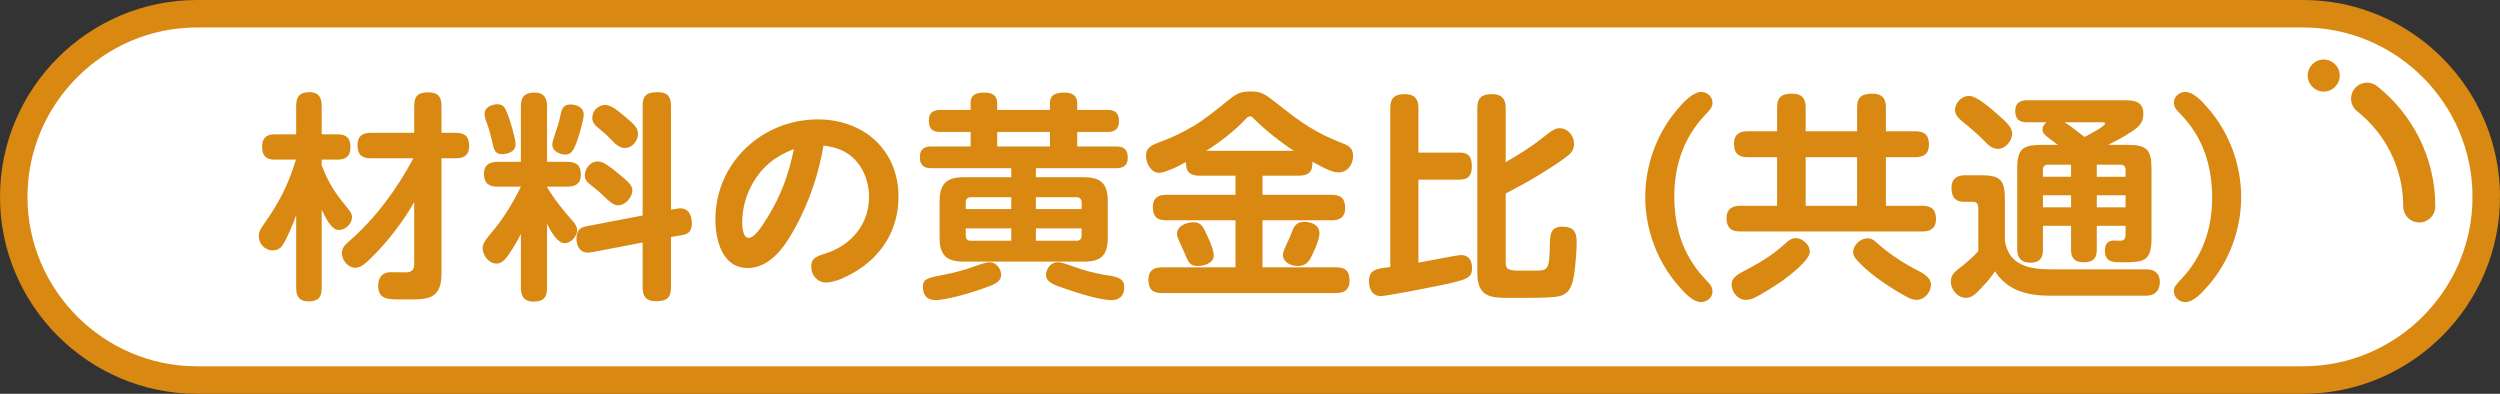 <?xml version="1.0" encoding="UTF-8"?><svg id="_レイヤー_2" xmlns="http://www.w3.org/2000/svg" viewBox="0 0 273 43"><rect x="0" y="0" width="273" height="43" fill="#333333" stroke="none"/><defs><style>.cls-1{stroke-miterlimit:10;stroke-width:3px;}.cls-1,.cls-2{fill:none;stroke:#d98812;}.cls-2{stroke-linecap:round;stroke-linejoin:round;stroke-width:3.5px;}.cls-3{fill:#d98812;}.cls-3,.cls-4{stroke-width:0px;}.cls-4{fill:#fff;}</style></defs><g id="_特集"><path class="cls-4" d="m271.5,21.5c0,11-9,20-20,20H21.5c-11,0-20-9-20-20h0C1.5,10.5,10.5,1.5,21.5,1.5h230c11,0,20,9,20,20h0Z"/><path class="cls-1" d="m271.5,21.5c0,11-9,20-20,20H21.5c-11,0-20-9-20-20h0C1.5,10.5,10.5,1.5,21.5,1.5h230c11,0,20,9,20,20h0Z"/><path class="cls-3" d="m38.08,22.88c.192.24.36.504.36.816,0,.744-.696,1.416-1.44,1.416-.816,0-1.416-1.272-1.872-2.208v8.568c0,1.056-.433,1.44-1.464,1.44-.961,0-1.32-.552-1.32-1.44v-7.969c-.312.864-1.008,2.593-1.513,3.312-.239.36-.624.528-1.056.528-.84,0-1.512-.696-1.512-1.536,0-.528.239-.912.552-1.32,1.68-2.4,2.64-4.248,3.504-7.057h-2.328c-.984,0-1.368-.456-1.368-1.416,0-.912.456-1.344,1.368-1.344h2.353v-3.144c0-1.008.432-1.464,1.464-1.464.96,0,1.32.576,1.32,1.464v3.144h1.776c.935,0,1.368.432,1.368,1.392,0,.936-.433,1.368-1.368,1.368h-1.776v.624c.816,2.112,1.536,3.12,2.952,4.824Zm2.832,4.896c-.864.888-1.464,1.464-2.088,1.464-.816,0-1.488-.816-1.488-1.585,0-.6.336-.912.769-1.296,2.928-2.544,5.208-5.664,7.032-9.073h-4.633c-1.031,0-1.464-.432-1.464-1.464,0-.96.552-1.32,1.464-1.32h4.729v-2.952c0-1.152.504-1.464,1.584-1.464,1.009,0,1.393.504,1.393,1.464v2.952h1.56c1.031,0,1.464.432,1.464,1.464,0,.96-.553,1.32-1.464,1.32h-1.56v12.626c0,2.568-1.344,2.784-3.217,2.784h-1.487c-1.272,0-2.209-.096-2.209-1.488,0-.888.433-1.488,1.368-1.488.528,0,1.057.024,1.585.024.695,0,.983-.24.983-.936v-6.745c-1.128,1.992-2.712,4.081-4.32,5.712Z"/><path class="cls-3" d="m55.511,27.849c-.408.576-.792.936-1.296.936-.841,0-1.513-.912-1.513-1.704,0-.528.456-1.08,1.248-2.016,1.08-1.296,2.209-3.168,2.929-4.681h-2.544c-1.009,0-1.488-.408-1.488-1.416,0-.96.624-1.296,1.488-1.296h2.544v-6.097c0-1.056.479-1.464,1.512-1.464.96,0,1.345.552,1.345,1.464v6.097h2.231c.984,0,1.465.384,1.465,1.416,0,.96-.601,1.296-1.465,1.296h-2.231v.048c.935,1.536,1.728,2.473,2.88,3.793.216.264.408.552.408.912,0,.672-.672,1.417-1.368,1.417-.792,0-1.488-1.248-1.92-2.112v7.032c0,1.056-.456,1.464-1.488,1.464-.96,0-1.368-.528-1.368-1.464v-5.928c-.336.72-.936,1.68-1.368,2.304Zm-.048-15.313c.24.624.84,2.616.84,3.216,0,.816-.84,1.08-1.512,1.08-.744,0-.864-.504-1.057-1.416-.12-.528-.336-1.368-.576-1.992-.144-.36-.24-.696-.24-1.008,0-.72.816-1.032,1.417-1.032.695,0,.863.48,1.128,1.152Zm5.112,2.208c.216-.624.504-1.512.576-1.92.168-.936.359-1.416,1.152-1.416.672,0,1.44.336,1.44,1.104,0,.624-.576,2.497-.815,3.121-.265.672-.505,1.248-1.177,1.248-.647,0-1.44-.384-1.44-1.105,0-.216.096-.528.264-1.032Zm13.369,8.041c1.176-.216,1.608.624,1.608,1.656,0,.816-.385,1.128-1.152,1.248l-1.128.192v5.521c0,1.224-.576,1.488-1.681,1.488-1.008,0-1.416-.504-1.416-1.488v-4.92l-5.137.984c-.359.072-.672.12-.815.12-.912,0-1.272-.72-1.272-1.536s.312-1.2,1.105-1.344l6.12-1.176v-12.001c0-1.2.576-1.464,1.681-1.464,1.008,0,1.416.48,1.416,1.464v11.377l.672-.12Zm-6.576-3.96c1.392,1.104,1.68,1.464,1.68,1.968,0,.768-.769,1.632-1.56,1.632-.432,0-.863-.336-1.512-.96-.288-.288-.696-.672-1.2-1.056-.624-.48-.912-.72-.912-1.248,0-.769.601-1.536,1.416-1.536.601,0,1.345.6,2.089,1.2Zm-1.272-7.369c.648,0,1.464.696,1.944,1.105,1.224,1.008,1.632,1.392,1.632,2.064,0,.768-.648,1.536-1.44,1.536-.527,0-.935-.312-1.512-.936-.288-.312-.672-.672-1.176-1.08-.576-.456-.864-.744-.864-1.272,0-.768.624-1.416,1.416-1.416Z"/><path class="cls-3" d="m86.906,24.729c-1.08,1.992-2.688,4.536-5.257,4.536-2.784,0-3.528-3.048-3.528-5.305,0-6.168,5.089-10.921,11.185-10.921,4.992,0,8.809,3.312,8.809,8.449,0,3.576-1.824,6.552-4.944,8.305-.841.479-2.017,1.056-3.001,1.056-.912,0-1.584-.816-1.584-1.704,0-.888.408-1.104,1.56-1.464,2.856-.912,4.752-3.24,4.752-6.169,0-1.992-.912-4.008-2.712-4.968-.72-.384-1.488-.553-2.256-.648-.528,3.072-1.536,6.097-3.024,8.833Zm-3.624-6.217c-1.417,1.56-2.232,3.672-2.232,5.785,0,.432.048,1.68.72,1.68.648,0,1.488-1.344,2.064-2.28,1.416-2.304,2.28-4.561,2.856-7.417-1.345.528-2.448,1.176-3.408,2.232Z"/><path class="cls-3" d="m110.431,18.368h-8.736c-.816,0-1.248-.336-1.248-1.2,0-.84.432-1.177,1.248-1.177h4.296v-1.584h-3.312c-.912,0-1.248-.36-1.248-1.272,0-.816.456-1.128,1.248-1.128h3.312v-.744c0-.984.696-1.152,1.536-1.152.769,0,1.368.288,1.368,1.152v.744h5.761v-.768c0-.984.792-1.128,1.584-1.128.769,0,1.393.288,1.393,1.128v.768h3.312c.864,0,1.248.36,1.248,1.248,0,.84-.456,1.152-1.248,1.152h-3.312v1.584h4.271c.841,0,1.249.36,1.249,1.225,0,.84-.48,1.152-1.249,1.152h-8.784v.984h5.256c1.873,0,2.593.744,2.593,2.616v4.009c0,1.872-.72,2.592-2.593,2.592h-13.152c-1.872,0-2.616-.72-2.616-2.592v-4.009c0-1.872.744-2.616,2.616-2.616h5.208v-.984Zm-1.103,11.641c0,.792-.864,1.104-1.753,1.416-1.296.48-4.128,1.344-5.448,1.344-.888,0-1.344-.528-1.344-1.417,0-.888.384-.983,2.376-1.368.912-.169,2.28-.528,3.144-.864.504-.168,1.272-.48,1.775-.48.769,0,1.249.792,1.249,1.368Zm1.103-7.177v-1.296h-4.416c-.385,0-.553.216-.553.576v.72h4.969Zm-4.969,2.88c0,.384.168.576.553.576h4.416v-1.344h-4.969v.768Zm3.433-11.305v1.584h5.761v-1.584h-5.761Zm9.217,7.705c0-.36-.192-.576-.552-.576h-4.44v1.296h4.992v-.72Zm-4.992,2.832v1.344h4.44c.359,0,.552-.191.552-.576v-.768h-4.992Zm3.192,6.577c-1.152-.384-2.089-.696-2.089-1.512,0-.48.385-1.368,1.297-1.368.504,0,1.319.336,1.8.504,1.032.384,2.208.672,3.265.864,1.416.192,2.184.384,2.184,1.344,0,.888-.479,1.417-1.368,1.417-1.344,0-3.768-.792-5.088-1.248Z"/><path class="cls-3" d="m126.561,18.872c-.864,0-1.416-1.057-1.416-1.824,0-.672.264-1.08,1.32-1.464,1.44-.528,2.472-1.008,3.792-1.776,1.008-.576,2.208-1.513,4.08-3.024.744-.6,1.225-.792,2.232-.792,1.128,0,1.44.168,3.048,1.44,2.448,1.944,4.033,3.072,7.009,4.224.672.264,1.128.528,1.128,1.344,0,.96-.576,1.824-1.607,1.824-.553,0-1.272-.288-2.856-1.176.023.072.023.168.023.24,0,.96-.552,1.296-1.464,1.296h-3.984v2.088h7.561c1.032,0,1.465.432,1.465,1.464,0,.96-.553,1.32-1.465,1.32h-7.561v5.136h8.041c1.056,0,1.464.433,1.464,1.488,0,.96-.576,1.32-1.464,1.32h-19.034c-1.056,0-1.464-.432-1.464-1.488,0-.96.576-1.32,1.464-1.32h8.041v-5.136h-7.561c-1.032,0-1.464-.432-1.464-1.464,0-.96.576-1.32,1.464-1.32h7.561v-2.088h-3.937c-.912,0-1.464-.336-1.464-1.32v-.168c-1.44.792-2.473,1.176-2.952,1.176Zm5.185,6.672c.624,1.368.792,1.92.792,2.377,0,.792-1.032,1.128-1.704,1.128-.864,0-1.009-.264-1.536-1.536-.12-.288-.288-.648-.433-.96-.239-.504-.336-.792-.336-1.032,0-.864,1.08-1.248,1.776-1.248.744,0,1.008.311,1.44,1.272Zm9.553-9.073c-1.584-1.032-3.097-2.232-4.417-3.553-.144-.144-.239-.216-.384-.216-.168,0-.288.096-.624.456-1.056,1.128-2.856,2.521-4.176,3.312h9.601Zm2.784,9.001c0,.432-.216,1.2-.84,2.472-.36.72-.696,1.105-1.56,1.105-.696,0-1.584-.408-1.584-1.2,0-.264.096-.552.576-1.56.144-.311.311-.72.479-1.152.24-.624.624-.912,1.272-.912.769,0,1.656.336,1.656,1.248Z"/><path class="cls-3" d="m159.573,27.849c.84,0,1.176.672,1.176,1.416,0,.888-.312,1.152-1.969,1.56-1.728.432-7.488,1.512-7.968,1.512-.936,0-1.32-.768-1.32-1.608,0-1.176.647-1.416,2.328-1.56V11.767c0-1.128.552-1.488,1.608-1.488,1.008,0,1.464.504,1.464,1.488v4.896h4.512c1.057,0,1.32.552,1.32,1.536,0,.912-.359,1.417-1.32,1.417h-4.512v9.072c.792-.144,4.248-.84,4.681-.84Zm4.848.864c0,.768.433.84,1.633.84h1.68c1.344,0,1.464-.168,1.513-2.928.023-1.032.096-1.873,1.367-1.873,1.272,0,1.56.625,1.56,1.728,0,.816-.144,2.712-.288,3.528-.144.936-.408,1.944-1.392,2.28-.601.216-2.521.24-4.104.24h-1.921c-2.136,0-3.144-.432-3.144-2.784V11.767c0-1.152.552-1.488,1.632-1.488,1.008,0,1.464.504,1.464,1.488v5.929c1.225-.696,2.761-1.632,3.864-2.52,1.105-.889,1.536-1.177,2.017-1.177.912,0,1.584.84,1.584,1.705,0,.528-.216.936-.647,1.272-.769.6-1.585,1.152-2.425,1.656-1.416.912-2.904,1.728-4.393,2.496v7.585Z"/><path class="cls-3" d="m183.237,11.863c.744-.888,1.728-1.824,2.521-1.824.672,0,1.248.504,1.248,1.176,0,.504-.288.792-.792,1.32-2.376,2.496-3.385,5.568-3.385,8.977,0,2.473.576,5.041,1.944,7.129.553.888,1.08,1.464,1.801,2.232.264.264.432.552.432.936,0,.672-.576,1.176-1.248,1.176-.936,0-1.92-1.128-2.496-1.8-2.305-2.64-3.601-6.168-3.601-9.673,0-3.48,1.272-7.008,3.576-9.648Z"/><path class="cls-3" d="m194.06,11.719c0-1.2.576-1.488,1.68-1.488,1.009,0,1.44.504,1.44,1.488v2.616h5.616v-2.616c0-1.2.601-1.488,1.704-1.488,1.009,0,1.44.504,1.44,1.488v2.616h3.216c1.032,0,1.488.432,1.488,1.464,0,.984-.576,1.368-1.488,1.368h-3.216v5.304h3.984c1.008,0,1.488.432,1.488,1.464,0,.96-.576,1.344-1.488,1.344h-19.898c-1.009,0-1.488-.432-1.488-1.464,0-.96.576-1.344,1.488-1.344h4.032v-5.304h-3.24c-1.008,0-1.464-.456-1.464-1.488,0-.96.552-1.344,1.464-1.344h3.24v-2.616Zm3.576,15.769c0,.936-2.28,2.641-3.024,3.192-.744.504-2.304,1.512-3.096,1.873-.265.12-.576.192-.864.192-.912,0-1.56-.864-1.56-1.68,0-.888.96-1.248,1.801-1.705,1.8-.96,2.76-1.608,4.271-2.952.288-.24.553-.408.912-.408.769,0,1.56.72,1.56,1.488Zm-.456-10.32v5.304h5.616v-5.304h-5.616Zm6.744,8.856c.408,0,.648.144.961.432,1.176,1.08,2.735,2.136,4.152,2.88,1.128.552,1.824,1.008,1.824,1.752,0,.816-.696,1.656-1.56,1.656-.48,0-.912-.216-1.32-.456-.96-.528-2.232-1.344-3.096-1.992-.648-.48-1.585-1.296-2.112-1.897-.24-.264-.408-.528-.408-.888,0-.769.816-1.488,1.56-1.488Z"/><path class="cls-3" d="m221.168,29.049c.744.264,1.656.36,2.568.36h10.657c.912,0,1.464.48,1.464,1.392,0,.936-.552,1.488-1.488,1.488h-10.608c-1.176,0-2.328-.144-3.36-.552-1.008-.408-1.897-1.08-2.544-2.112-.48.696-.792,1.08-1.368,1.68-.672.72-1.128,1.224-1.801,1.224-.912,0-1.656-.888-1.656-1.776,0-.744.433-1.08.984-1.512.601-.432,1.536-1.248,2.017-1.824v-4.68c0-.36-.12-.696-.553-.696h-.983c-1.032,0-1.393-.576-1.393-1.536s.552-1.368,1.488-1.368h1.656c2.208,0,2.688.48,2.688,2.688v4.464c.264,1.608,1.103,2.353,2.231,2.761Zm-6.144-18.578c.793,0,2.209,1.224,3.001,1.92.744.672,1.704,1.392,1.704,2.184s-.721,1.681-1.536,1.681c-.672,0-1.08-.433-1.536-.889-.553-.576-1.44-1.368-2.089-1.872-.6-.479-1.08-.888-1.08-1.488,0-.792.744-1.536,1.536-1.536Zm6.312,2.88c-.863,0-1.272-.36-1.272-1.248,0-.816.479-1.152,1.272-1.152h10.657c.792,0,2.064,0,2.064,1.44,0,.984-.456,1.44-1.225,1.944-.84.576-1.728,1.032-2.64,1.488h2.064c2.136,0,2.688.433,2.688,2.616v7.561c0,2.52-.815,2.64-3.048,2.64h-.433c-.84,0-1.607-.096-1.607-1.296,0-.601.264-1.08.935-1.08.24,0,.48.023.721.023.456,0,.6-.216.6-.672v-.96h-3.144v2.641c0,1.032-.504,1.344-1.464,1.344-.912,0-1.344-.432-1.344-1.344v-2.641h-3.072v2.664c0,.936-.433,1.368-1.368,1.368-.936,0-1.44-.48-1.44-1.416v-8.833c0-2.232.601-2.616,2.761-2.616h1.68c-1.536-1.128-1.68-1.248-1.68-1.704,0-.336.216-.576.456-.768h-2.161Zm4.825,4.632h-2.521c-.36,0-.552.192-.552.576v.744h3.072v-1.32Zm-3.072,3.337v1.32h3.072v-1.32h-3.072Zm6.792-7.825c0-.144-.216-.144-.311-.144h-4.129c.673.408,1.56,1.103,2.185,1.608.384-.192,2.256-1.176,2.256-1.464Zm2.232,5.809v-.744c0-.384-.192-.576-.576-.576h-2.568v1.32h3.144Zm-3.144,2.017v1.32h3.144v-1.32h-3.144Z"/><path class="cls-3" d="m241.16,31.161c-.696.816-1.632,1.824-2.521,1.824-.672,0-1.248-.504-1.248-1.176,0-.48.216-.72.792-1.32,2.376-2.52,3.385-5.544,3.385-8.977,0-2.496-.576-5.04-1.944-7.152-.552-.888-1.105-1.464-1.8-2.208-.265-.288-.433-.528-.433-.936,0-.672.576-1.176,1.248-1.176.936,0,1.92,1.128,2.496,1.8,2.305,2.641,3.601,6.169,3.601,9.673,0,3.481-1.272,7.009-3.576,9.649Z"/><path class="cls-2" d="m258.488,10.776c3.47,2.747,5.696,6.997,5.696,11.767"/><circle class="cls-3" cx="253.75" cy="8.25" r="1.75"/></g></svg>